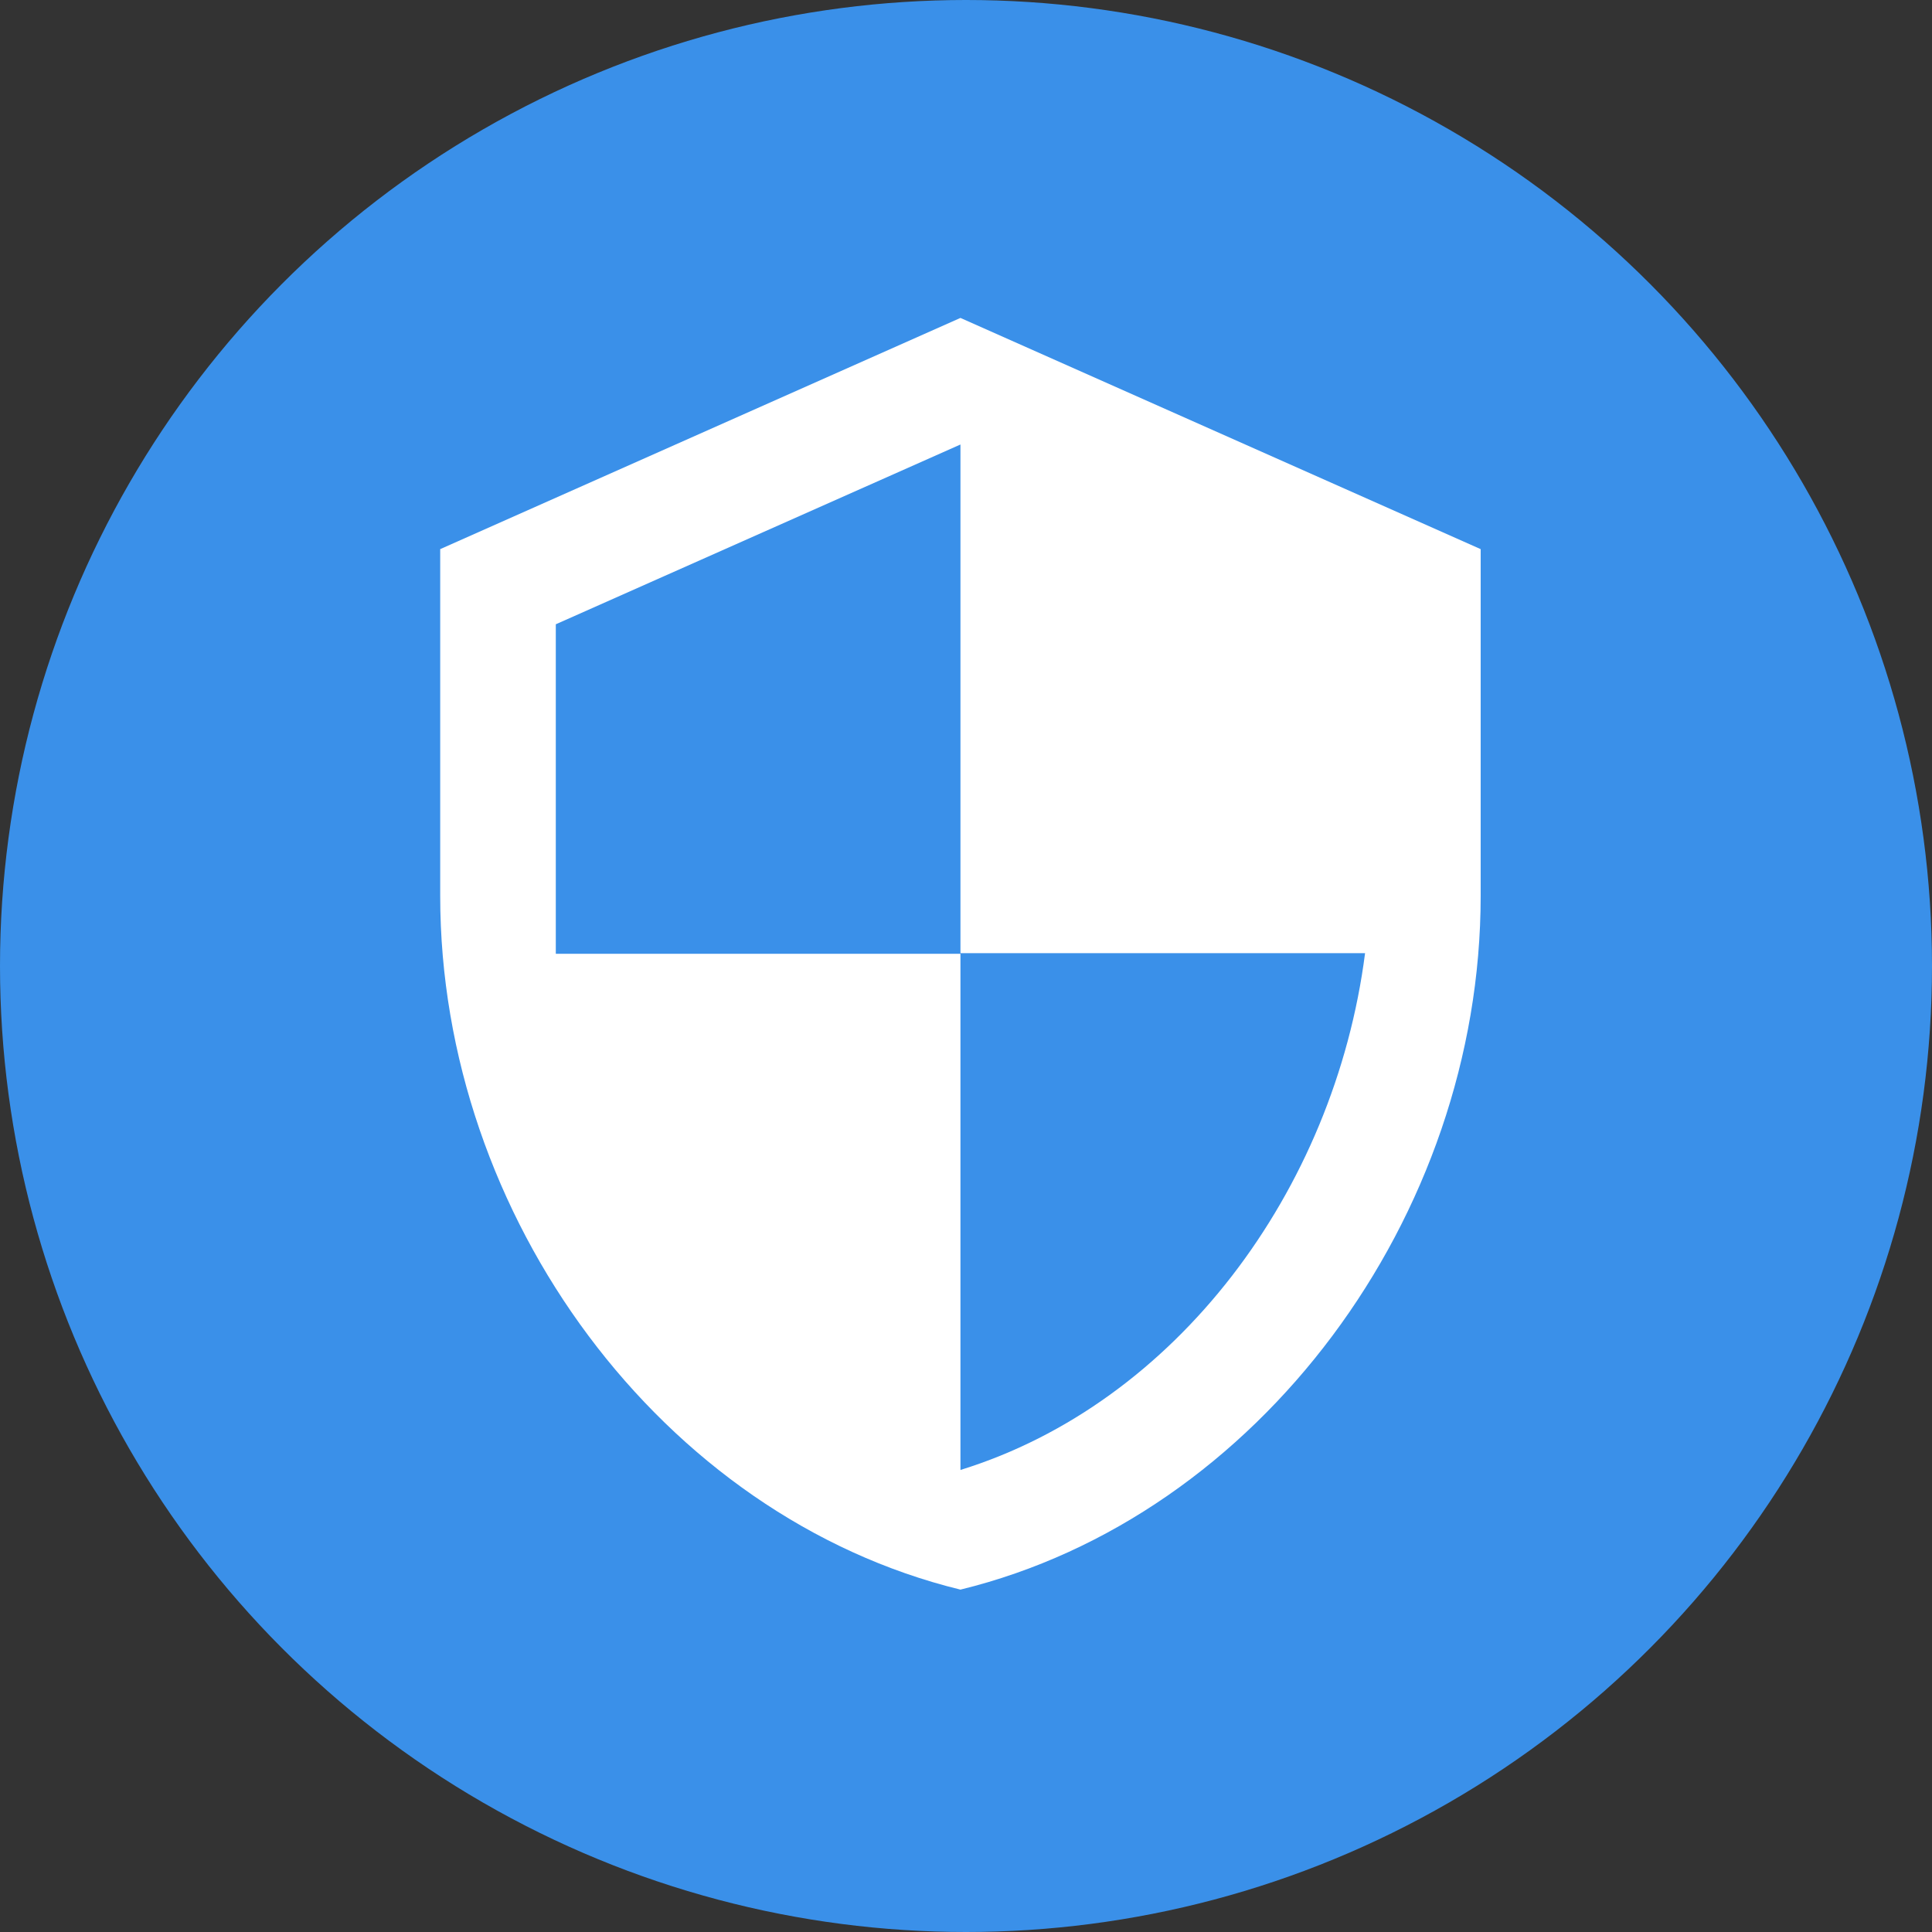 <svg width="79" height="79" viewBox="0 0 79 79" fill="none" xmlns="http://www.w3.org/2000/svg">
<rect x="0" y="0" width="79" height="79" fill="#333333" stroke="none"/>
<circle cx="39.5" cy="39.5" r="39.5" fill="#3A90E9"/>
<path d="M39.273 13L18 22.454V36.636C18 49.755 27.076 62.022 39.273 65C51.469 62.022 60.545 49.755 60.545 36.636V22.454L39.273 13ZM39.273 38.976H55.818C54.566 48.715 48.066 57.389 39.273 60.107V39H22.727V25.527L39.273 18.176V38.976Z" fill="white"/>
</svg>
